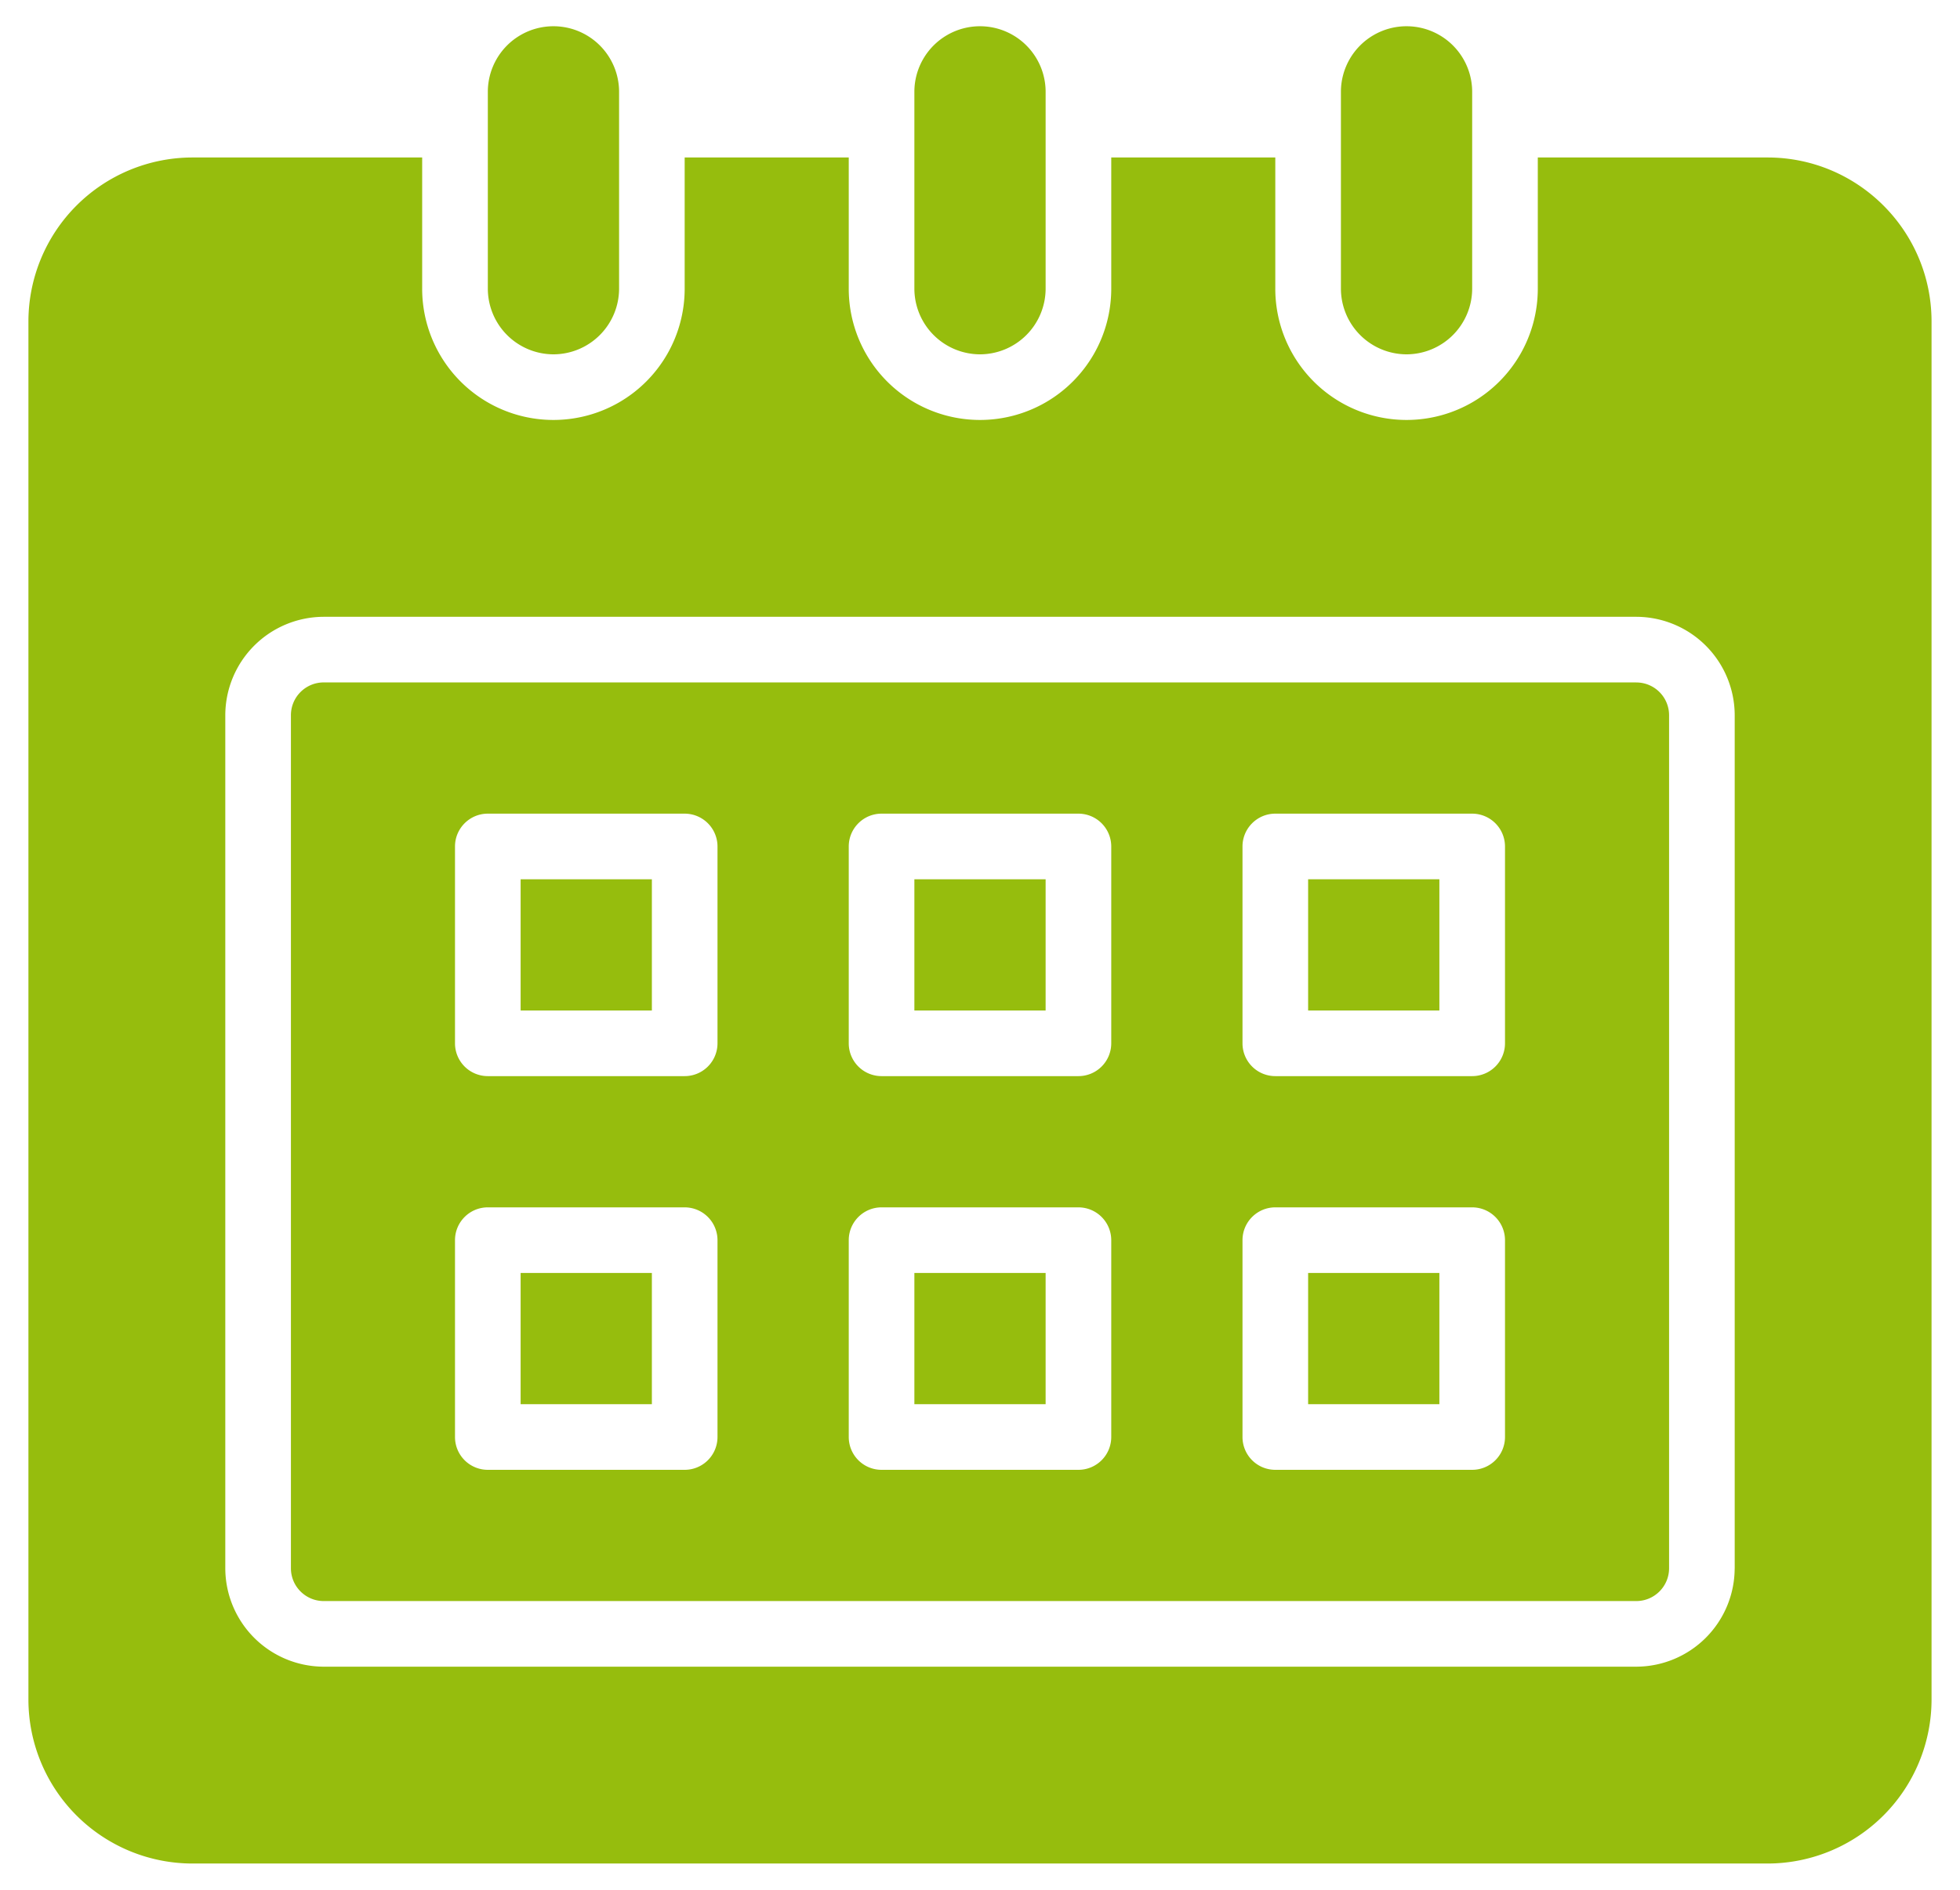 <?xml version="1.0" encoding="UTF-8"?>
<svg xmlns="http://www.w3.org/2000/svg" width="56" height="54" fill="none">
  <path d="M28 10.125a1.88 1.88 0 0 0 1.875-1.875V2.625a1.874 1.874 0 1 0-3.75 0V8.25A1.88 1.88 0 0 0 28 10.125zm12.187 0a1.88 1.88 0 0 0 1.875-1.875V2.625a1.874 1.874 0 1 0-3.75 0V8.25a1.88 1.88 0 0 0 1.875 1.875zm-24.374 0a1.88 1.88 0 0 0 1.875-1.875V2.625a1.874 1.874 0 1 0-3.75 0V8.25a1.88 1.88 0 0 0 1.875 1.875zm10.312 15h3.75v3.75h-3.75v-3.75zm0 11.25h3.75v3.75h-3.75v-3.75zm-11.25 0h3.75v3.75h-3.75v-3.75zm0-11.25h3.75v3.75h-3.75v-3.75zm22.5 11.25h3.75v3.75h-3.75v-3.75z" fill="#96BD0D"></path>
  <path d="M50.5 4.5h-6.563v3.75a3.749 3.749 0 0 1-3.75 3.75 3.749 3.749 0 0 1-3.75-3.75V4.5H31.75v3.75A3.749 3.749 0 0 1 28 12a3.749 3.749 0 0 1-3.75-3.75V4.5h-4.688v3.75a3.749 3.749 0 0 1-3.75 3.75 3.749 3.749 0 0 1-3.75-3.75V4.5H5.5A4.69 4.69 0 0 0 .812 9.188v39.374a4.69 4.69 0 0 0 4.687 4.688h45a4.69 4.69 0 0 0 4.688-4.688V9.188c0-2.588-2.1-4.688-4.687-4.688zm-.938 40.313a2.818 2.818 0 0 1-2.812 2.812H9.25a2.818 2.818 0 0 1-2.813-2.812V20.438a2.818 2.818 0 0 1 2.813-2.813h37.5a2.818 2.818 0 0 1 2.813 2.813v24.375z" fill="#96BD0D"></path>
  <path d="M46.75 19.5H9.25a.937.937 0 0 0-.938.938v24.375c0 .517.42.937.938.937h37.5c.518 0 .938-.42.938-.938V20.439a.937.937 0 0 0-.938-.938zM20.5 41.063a.938.938 0 0 1-.938.937h-5.625a.937.937 0 0 1-.937-.937v-5.625c0-.518.42-.938.938-.938h5.624a.939.939 0 0 1 .938.938v5.625zm0-11.25a.938.938 0 0 1-.938.937h-5.625a.937.937 0 0 1-.937-.937v-5.625c0-.518.42-.938.938-.938h5.624a.939.939 0 0 1 .938.938v5.625zm11.25 11.25a.938.938 0 0 1-.938.937h-5.625a.937.937 0 0 1-.937-.937v-5.625c0-.518.42-.938.938-.938h5.625a.939.939 0 0 1 .937.938v5.625zm0-11.25a.938.938 0 0 1-.938.937h-5.625a.937.937 0 0 1-.937-.937v-5.625c0-.518.42-.938.938-.938h5.625a.939.939 0 0 1 .937.938v5.625zM43 41.063a.938.938 0 0 1-.938.937h-5.624a.937.937 0 0 1-.938-.937v-5.625c0-.518.42-.938.938-.938h5.624a.939.939 0 0 1 .938.938v5.625zm0-11.25a.938.938 0 0 1-.938.937h-5.624a.937.937 0 0 1-.938-.937v-5.625c0-.518.42-.938.938-.938h5.624a.939.939 0 0 1 .938.938v5.625z" fill="#96BD0D"></path>
  <path d="M37.375 25.125h3.75v3.75h-3.75v-3.75z" fill="#96BD0D"></path>
</svg>
